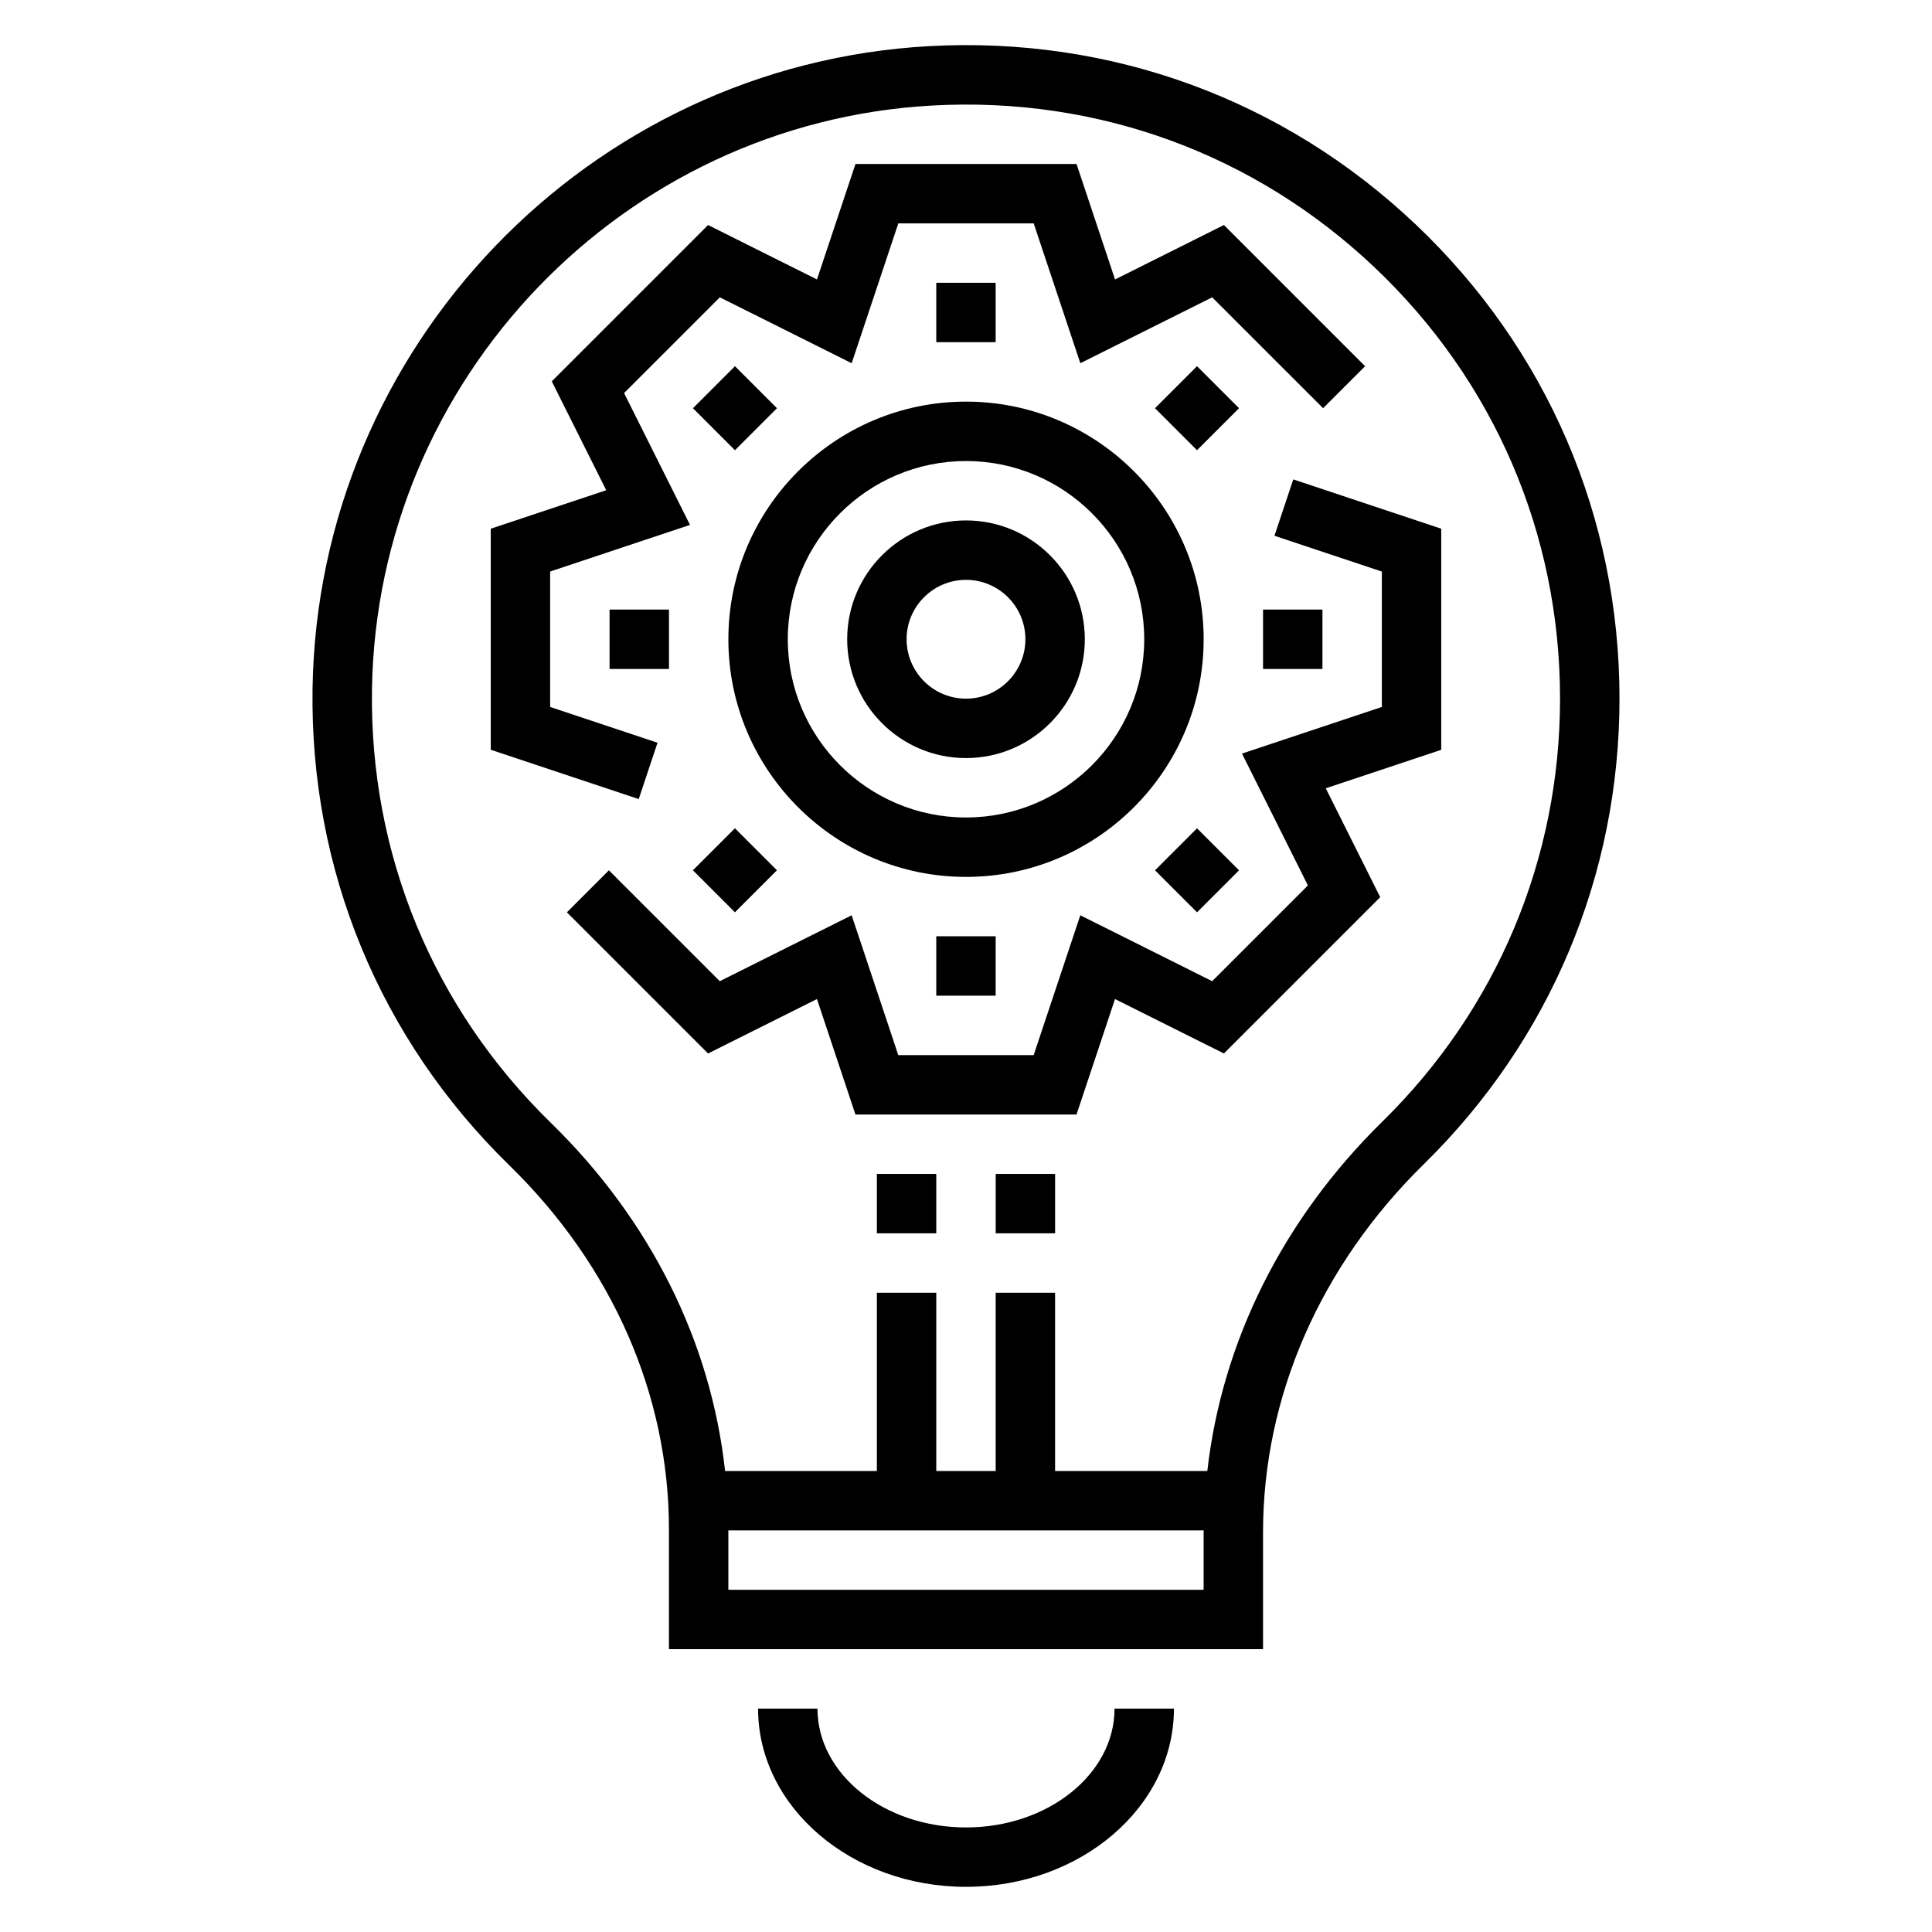 <?xml version="1.0" encoding="UTF-8"?>
<!-- The Best Svg Icon site in the world: iconSvg.co, Visit us! https://iconsvg.co -->
<svg fill="#000000" width="800px" height="800px" version="1.1" viewBox="144 144 512 512" xmlns="http://www.w3.org/2000/svg">
 <g>
  <path d="m462.98 313.41c0-34.723-28.254-62.977-62.977-62.977s-62.977 28.254-62.977 62.977 28.254 62.977 62.977 62.977 62.977-28.254 62.977-62.977zm-62.977 47.23c-26.047 0-47.23-21.184-47.23-47.23s21.184-47.23 47.23-47.23 47.23 21.184 47.23 47.23-21.184 47.23-47.23 47.23z"/>
  <path d="m400 281.92c-17.367 0-31.488 14.121-31.488 31.488s14.121 31.488 31.488 31.488 31.488-14.121 31.488-31.488-14.125-31.488-31.488-31.488zm0 47.23c-8.684 0-15.742-7.062-15.742-15.742 0-8.684 7.062-15.742 15.742-15.742 8.684 0 15.742 7.062 15.742 15.742 0 8.684-7.062 15.742-15.742 15.742z"/>
  <path d="m392.12 218.94h15.742v15.742h-15.742z"/>
  <path d="m327.64 252.18 11.133-11.133 11.133 11.133-11.133 11.133z"/>
  <path d="m305.54 305.54h15.742v15.742h-15.742z"/>
  <path d="m327.63 374.63 11.133-11.133 11.133 11.133-11.133 11.133z"/>
  <path d="m392.12 392.12h15.742v15.742h-15.742z"/>
  <path d="m450.09 374.64 11.133-11.133 11.133 11.133-11.133 11.133z"/>
  <path d="m478.72 305.54h15.742v15.742h-15.742z"/>
  <path d="m450.09 252.18 11.133-11.133 11.133 11.133-11.133 11.133z"/>
  <path d="m407.87 455.1h15.742v15.742h-15.742z"/>
  <path d="m376.38 455.1h15.742v15.742h-15.742z"/>
  <path d="m519.05 203.37c-34.891-33.031-80.617-49.773-128.76-47.145-90.277 4.941-162.07 79.703-163.46 170.22-0.73 47.98 17.789 92.867 52.16 126.39 27.27 26.598 42.289 60.844 42.289 96.418v31.793h157.44v-30.953c0-35.961 15.145-70.629 42.652-97.621 33.414-32.793 51.812-76.586 51.812-123.33 0-48.051-19.223-92.723-54.129-125.78zm-56.078 361.94h-125.95v-15.742h125.98c0 0.18-0.031 0.355-0.031 0.535zm47.363-124.07c-26.395 25.91-42.477 58.309-46.383 92.586h-40.344v-47.23h-15.742v47.23h-15.742v-47.23h-15.742v47.23h-40.227c-3.731-34.203-19.773-66.504-46.16-92.254-31.242-30.48-48.074-71.281-47.414-114.88 1.258-82.285 66.52-150.25 148.57-154.73 43.777-2.41 85.363 12.832 117.08 42.855 31.727 30.047 49.199 70.652 49.199 114.34 0 42.48-16.727 82.289-47.098 112.09z"/>
  <path d="m400 628.29c-21.703 0-39.359-14.121-39.359-31.488h-15.742c0 26.047 24.719 47.23 55.105 47.23 30.387 0 55.105-21.184 55.105-47.23h-15.742c-0.008 17.363-17.664 31.488-39.367 31.488z"/>
  <path d="m486.73 271.05-4.984 14.934 28.457 9.484v35.883l-37.062 12.359 17.469 34.941-25.371 25.371-34.945-17.465-12.359 37.059h-35.879l-12.359-37.059-34.945 17.465-29.387-29.383-11.129 11.129 37.406 37.414 28.859-14.426 10.203 30.605h58.582l10.203-30.605 28.859 14.426 41.422-41.422-14.43-28.859 30.605-10.199v-58.586z"/>
  <path d="m318.25 340.83-28.457-9.484v-35.883l37.062-12.359-17.469-34.941 25.371-25.371 34.945 17.465 12.359-37.059h35.879l12.359 37.059 34.945-17.465 29.387 29.383 11.129-11.129-37.406-37.414-28.859 14.426-10.203-30.605h-58.582l-10.203 30.605-28.859-14.426-41.422 41.422 14.43 28.859-30.605 10.199v58.586l39.219 13.066z"/>
 </g>
</svg>